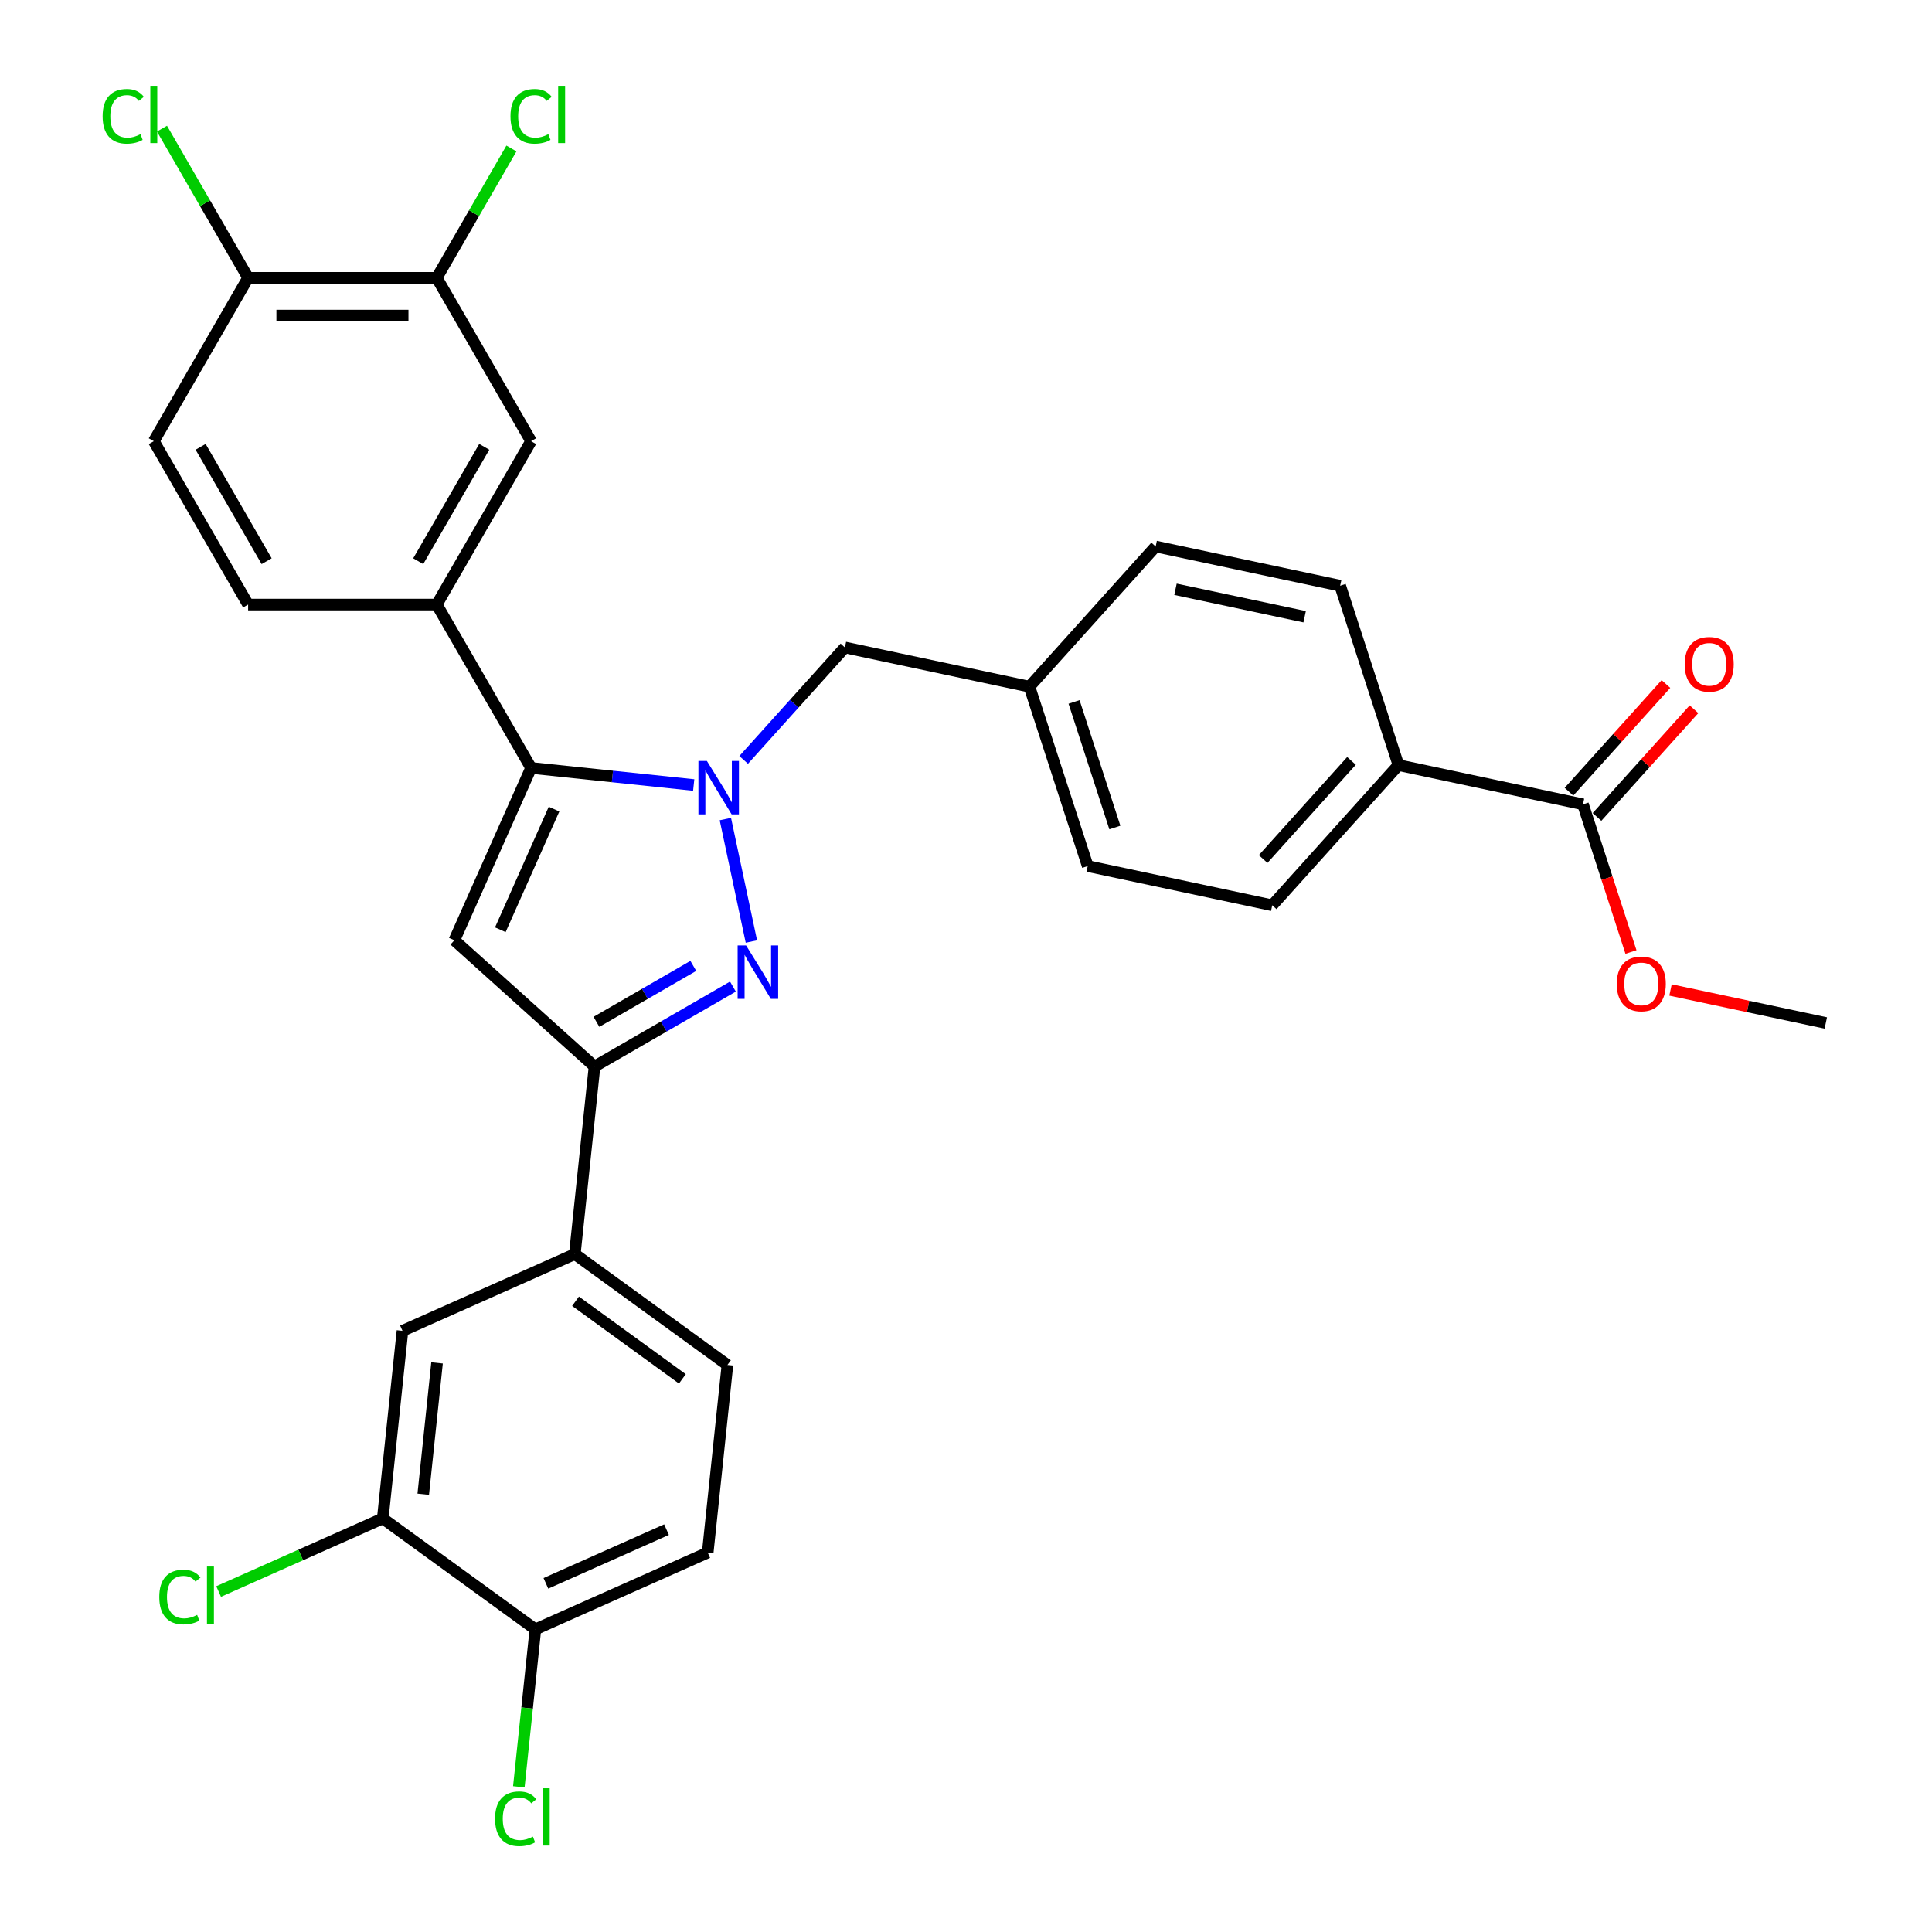 <?xml version='1.0' encoding='iso-8859-1'?>
<svg version='1.1' baseProfile='full'
              xmlns='http://www.w3.org/2000/svg'
                      xmlns:rdkit='http://www.rdkit.org/xml'
                      xmlns:xlink='http://www.w3.org/1999/xlink'
                  xml:space='preserve'
width='1000px' height='1000px' viewBox='0 0 1000 1000'>
<!-- END OF HEADER -->
<rect style='opacity:1.0;fill:#FFFFFF;stroke:none' width='1000' height='1000' x='0' y='0'> </rect>
<path class='bond-0' d='M 375.447,423.95 L 388.921,487.339' style='fill:none;fill-rule:evenodd;stroke:#0000FF;stroke-width:6px;stroke-linecap:butt;stroke-linejoin:miter;stroke-opacity:1' />
<path class='bond-1' d='M 359.062,406.325 L 316.973,401.901' style='fill:none;fill-rule:evenodd;stroke:#0000FF;stroke-width:6px;stroke-linecap:butt;stroke-linejoin:miter;stroke-opacity:1' />
<path class='bond-1' d='M 316.973,401.901 L 274.884,397.477' style='fill:none;fill-rule:evenodd;stroke:#000000;stroke-width:6px;stroke-linecap:butt;stroke-linejoin:miter;stroke-opacity:1' />
<path class='bond-8' d='M 384.917,393.326 L 411.12,364.224' style='fill:none;fill-rule:evenodd;stroke:#0000FF;stroke-width:6px;stroke-linecap:butt;stroke-linejoin:miter;stroke-opacity:1' />
<path class='bond-8' d='M 411.12,364.224 L 437.323,335.123' style='fill:none;fill-rule:evenodd;stroke:#000000;stroke-width:6px;stroke-linecap:butt;stroke-linejoin:miter;stroke-opacity:1' />
<path class='bond-3' d='M 379.362,510.654 L 343.547,531.332' style='fill:none;fill-rule:evenodd;stroke:#0000FF;stroke-width:6px;stroke-linecap:butt;stroke-linejoin:miter;stroke-opacity:1' />
<path class='bond-3' d='M 343.547,531.332 L 307.731,552.01' style='fill:none;fill-rule:evenodd;stroke:#000000;stroke-width:6px;stroke-linecap:butt;stroke-linejoin:miter;stroke-opacity:1' />
<path class='bond-3' d='M 358.854,499.945 L 333.783,514.42' style='fill:none;fill-rule:evenodd;stroke:#0000FF;stroke-width:6px;stroke-linecap:butt;stroke-linejoin:miter;stroke-opacity:1' />
<path class='bond-3' d='M 333.783,514.42 L 308.712,528.895' style='fill:none;fill-rule:evenodd;stroke:#000000;stroke-width:6px;stroke-linecap:butt;stroke-linejoin:miter;stroke-opacity:1' />
<path class='bond-2' d='M 274.884,397.477 L 235.17,486.676' style='fill:none;fill-rule:evenodd;stroke:#000000;stroke-width:6px;stroke-linecap:butt;stroke-linejoin:miter;stroke-opacity:1' />
<path class='bond-2' d='M 286.767,418.8 L 258.967,481.239' style='fill:none;fill-rule:evenodd;stroke:#000000;stroke-width:6px;stroke-linecap:butt;stroke-linejoin:miter;stroke-opacity:1' />
<path class='bond-4' d='M 274.884,397.477 L 226.064,312.918' style='fill:none;fill-rule:evenodd;stroke:#000000;stroke-width:6px;stroke-linecap:butt;stroke-linejoin:miter;stroke-opacity:1' />
<path class='bond-31' d='M 235.17,486.676 L 307.731,552.01' style='fill:none;fill-rule:evenodd;stroke:#000000;stroke-width:6px;stroke-linecap:butt;stroke-linejoin:miter;stroke-opacity:1' />
<path class='bond-5' d='M 307.731,552.01 L 297.525,649.115' style='fill:none;fill-rule:evenodd;stroke:#000000;stroke-width:6px;stroke-linecap:butt;stroke-linejoin:miter;stroke-opacity:1' />
<path class='bond-7' d='M 226.064,312.918 L 274.884,228.36' style='fill:none;fill-rule:evenodd;stroke:#000000;stroke-width:6px;stroke-linecap:butt;stroke-linejoin:miter;stroke-opacity:1' />
<path class='bond-7' d='M 216.475,290.471 L 250.649,231.279' style='fill:none;fill-rule:evenodd;stroke:#000000;stroke-width:6px;stroke-linecap:butt;stroke-linejoin:miter;stroke-opacity:1' />
<path class='bond-15' d='M 226.064,312.918 L 128.424,312.918' style='fill:none;fill-rule:evenodd;stroke:#000000;stroke-width:6px;stroke-linecap:butt;stroke-linejoin:miter;stroke-opacity:1' />
<path class='bond-11' d='M 297.525,649.115 L 208.326,688.829' style='fill:none;fill-rule:evenodd;stroke:#000000;stroke-width:6px;stroke-linecap:butt;stroke-linejoin:miter;stroke-opacity:1' />
<path class='bond-17' d='M 297.525,649.115 L 376.517,706.507' style='fill:none;fill-rule:evenodd;stroke:#000000;stroke-width:6px;stroke-linecap:butt;stroke-linejoin:miter;stroke-opacity:1' />
<path class='bond-17' d='M 297.895,673.523 L 353.19,713.697' style='fill:none;fill-rule:evenodd;stroke:#000000;stroke-width:6px;stroke-linecap:butt;stroke-linejoin:miter;stroke-opacity:1' />
<path class='bond-6' d='M 819.349,416.325 L 723.843,396.024' style='fill:none;fill-rule:evenodd;stroke:#000000;stroke-width:6px;stroke-linecap:butt;stroke-linejoin:miter;stroke-opacity:1' />
<path class='bond-16' d='M 826.605,422.858 L 851.705,394.982' style='fill:none;fill-rule:evenodd;stroke:#000000;stroke-width:6px;stroke-linecap:butt;stroke-linejoin:miter;stroke-opacity:1' />
<path class='bond-16' d='M 851.705,394.982 L 876.805,367.106' style='fill:none;fill-rule:evenodd;stroke:#FF0000;stroke-width:6px;stroke-linecap:butt;stroke-linejoin:miter;stroke-opacity:1' />
<path class='bond-16' d='M 812.093,409.791 L 837.193,381.915' style='fill:none;fill-rule:evenodd;stroke:#000000;stroke-width:6px;stroke-linecap:butt;stroke-linejoin:miter;stroke-opacity:1' />
<path class='bond-16' d='M 837.193,381.915 L 862.293,354.039' style='fill:none;fill-rule:evenodd;stroke:#FF0000;stroke-width:6px;stroke-linecap:butt;stroke-linejoin:miter;stroke-opacity:1' />
<path class='bond-25' d='M 819.349,416.325 L 831.767,454.544' style='fill:none;fill-rule:evenodd;stroke:#000000;stroke-width:6px;stroke-linecap:butt;stroke-linejoin:miter;stroke-opacity:1' />
<path class='bond-25' d='M 831.767,454.544 L 844.186,492.763' style='fill:none;fill-rule:evenodd;stroke:#FF0000;stroke-width:6px;stroke-linecap:butt;stroke-linejoin:miter;stroke-opacity:1' />
<path class='bond-9' d='M 274.884,228.36 L 226.064,143.801' style='fill:none;fill-rule:evenodd;stroke:#000000;stroke-width:6px;stroke-linecap:butt;stroke-linejoin:miter;stroke-opacity:1' />
<path class='bond-22' d='M 437.323,335.123 L 532.83,355.423' style='fill:none;fill-rule:evenodd;stroke:#000000;stroke-width:6px;stroke-linecap:butt;stroke-linejoin:miter;stroke-opacity:1' />
<path class='bond-23' d='M 226.064,143.801 L 245.389,110.328' style='fill:none;fill-rule:evenodd;stroke:#000000;stroke-width:6px;stroke-linecap:butt;stroke-linejoin:miter;stroke-opacity:1' />
<path class='bond-23' d='M 245.389,110.328 L 264.714,76.856' style='fill:none;fill-rule:evenodd;stroke:#00CC00;stroke-width:6px;stroke-linecap:butt;stroke-linejoin:miter;stroke-opacity:1' />
<path class='bond-33' d='M 226.064,143.801 L 128.424,143.801' style='fill:none;fill-rule:evenodd;stroke:#000000;stroke-width:6px;stroke-linecap:butt;stroke-linejoin:miter;stroke-opacity:1' />
<path class='bond-33' d='M 211.418,163.329 L 143.07,163.329' style='fill:none;fill-rule:evenodd;stroke:#000000;stroke-width:6px;stroke-linecap:butt;stroke-linejoin:miter;stroke-opacity:1' />
<path class='bond-10' d='M 198.12,785.934 L 208.326,688.829' style='fill:none;fill-rule:evenodd;stroke:#000000;stroke-width:6px;stroke-linecap:butt;stroke-linejoin:miter;stroke-opacity:1' />
<path class='bond-10' d='M 219.072,773.41 L 226.216,705.436' style='fill:none;fill-rule:evenodd;stroke:#000000;stroke-width:6px;stroke-linecap:butt;stroke-linejoin:miter;stroke-opacity:1' />
<path class='bond-24' d='M 198.12,785.934 L 155.639,804.848' style='fill:none;fill-rule:evenodd;stroke:#000000;stroke-width:6px;stroke-linecap:butt;stroke-linejoin:miter;stroke-opacity:1' />
<path class='bond-24' d='M 155.639,804.848 L 113.159,823.762' style='fill:none;fill-rule:evenodd;stroke:#00CC00;stroke-width:6px;stroke-linecap:butt;stroke-linejoin:miter;stroke-opacity:1' />
<path class='bond-34' d='M 198.12,785.934 L 277.113,843.326' style='fill:none;fill-rule:evenodd;stroke:#000000;stroke-width:6px;stroke-linecap:butt;stroke-linejoin:miter;stroke-opacity:1' />
<path class='bond-12' d='M 723.843,396.024 L 658.509,468.585' style='fill:none;fill-rule:evenodd;stroke:#000000;stroke-width:6px;stroke-linecap:butt;stroke-linejoin:miter;stroke-opacity:1' />
<path class='bond-12' d='M 699.531,393.842 L 653.797,444.634' style='fill:none;fill-rule:evenodd;stroke:#000000;stroke-width:6px;stroke-linecap:butt;stroke-linejoin:miter;stroke-opacity:1' />
<path class='bond-32' d='M 723.843,396.024 L 693.67,303.163' style='fill:none;fill-rule:evenodd;stroke:#000000;stroke-width:6px;stroke-linecap:butt;stroke-linejoin:miter;stroke-opacity:1' />
<path class='bond-13' d='M 128.424,143.801 L 79.604,228.36' style='fill:none;fill-rule:evenodd;stroke:#000000;stroke-width:6px;stroke-linecap:butt;stroke-linejoin:miter;stroke-opacity:1' />
<path class='bond-27' d='M 128.424,143.801 L 106.133,105.191' style='fill:none;fill-rule:evenodd;stroke:#000000;stroke-width:6px;stroke-linecap:butt;stroke-linejoin:miter;stroke-opacity:1' />
<path class='bond-27' d='M 106.133,105.191 L 83.841,66.582' style='fill:none;fill-rule:evenodd;stroke:#00CC00;stroke-width:6px;stroke-linecap:butt;stroke-linejoin:miter;stroke-opacity:1' />
<path class='bond-14' d='M 277.113,843.326 L 366.311,803.612' style='fill:none;fill-rule:evenodd;stroke:#000000;stroke-width:6px;stroke-linecap:butt;stroke-linejoin:miter;stroke-opacity:1' />
<path class='bond-14' d='M 282.55,819.529 L 344.989,791.729' style='fill:none;fill-rule:evenodd;stroke:#000000;stroke-width:6px;stroke-linecap:butt;stroke-linejoin:miter;stroke-opacity:1' />
<path class='bond-26' d='M 277.113,843.326 L 272.828,884.087' style='fill:none;fill-rule:evenodd;stroke:#000000;stroke-width:6px;stroke-linecap:butt;stroke-linejoin:miter;stroke-opacity:1' />
<path class='bond-26' d='M 272.828,884.087 L 268.544,924.848' style='fill:none;fill-rule:evenodd;stroke:#00CC00;stroke-width:6px;stroke-linecap:butt;stroke-linejoin:miter;stroke-opacity:1' />
<path class='bond-18' d='M 128.424,312.918 L 79.604,228.36' style='fill:none;fill-rule:evenodd;stroke:#000000;stroke-width:6px;stroke-linecap:butt;stroke-linejoin:miter;stroke-opacity:1' />
<path class='bond-18' d='M 138.013,290.471 L 103.839,231.279' style='fill:none;fill-rule:evenodd;stroke:#000000;stroke-width:6px;stroke-linecap:butt;stroke-linejoin:miter;stroke-opacity:1' />
<path class='bond-19' d='M 376.517,706.507 L 366.311,803.612' style='fill:none;fill-rule:evenodd;stroke:#000000;stroke-width:6px;stroke-linecap:butt;stroke-linejoin:miter;stroke-opacity:1' />
<path class='bond-20' d='M 693.67,303.163 L 598.164,282.862' style='fill:none;fill-rule:evenodd;stroke:#000000;stroke-width:6px;stroke-linecap:butt;stroke-linejoin:miter;stroke-opacity:1' />
<path class='bond-20' d='M 675.284,319.219 L 608.43,305.009' style='fill:none;fill-rule:evenodd;stroke:#000000;stroke-width:6px;stroke-linecap:butt;stroke-linejoin:miter;stroke-opacity:1' />
<path class='bond-21' d='M 658.509,468.585 L 563.002,448.285' style='fill:none;fill-rule:evenodd;stroke:#000000;stroke-width:6px;stroke-linecap:butt;stroke-linejoin:miter;stroke-opacity:1' />
<path class='bond-28' d='M 532.83,355.423 L 598.164,282.862' style='fill:none;fill-rule:evenodd;stroke:#000000;stroke-width:6px;stroke-linecap:butt;stroke-linejoin:miter;stroke-opacity:1' />
<path class='bond-29' d='M 532.83,355.423 L 563.002,448.285' style='fill:none;fill-rule:evenodd;stroke:#000000;stroke-width:6px;stroke-linecap:butt;stroke-linejoin:miter;stroke-opacity:1' />
<path class='bond-29' d='M 555.928,363.318 L 577.049,428.321' style='fill:none;fill-rule:evenodd;stroke:#000000;stroke-width:6px;stroke-linecap:butt;stroke-linejoin:miter;stroke-opacity:1' />
<path class='bond-30' d='M 864.656,512.403 L 904.842,520.945' style='fill:none;fill-rule:evenodd;stroke:#FF0000;stroke-width:6px;stroke-linecap:butt;stroke-linejoin:miter;stroke-opacity:1' />
<path class='bond-30' d='M 904.842,520.945 L 945.028,529.487' style='fill:none;fill-rule:evenodd;stroke:#000000;stroke-width:6px;stroke-linecap:butt;stroke-linejoin:miter;stroke-opacity:1' />
<path  class='atom-0' d='M 365.877 393.858
L 374.938 408.504
Q 375.836 409.949, 377.281 412.565
Q 378.727 415.182, 378.805 415.338
L 378.805 393.858
L 382.476 393.858
L 382.476 421.509
L 378.687 421.509
L 368.963 405.496
Q 367.83 403.622, 366.619 401.474
Q 365.447 399.325, 365.096 398.662
L 365.096 421.509
L 361.503 421.509
L 361.503 393.858
L 365.877 393.858
' fill='#0000FF'/>
<path  class='atom-1' d='M 386.178 489.364
L 395.239 504.01
Q 396.137 505.455, 397.582 508.072
Q 399.027 510.689, 399.105 510.845
L 399.105 489.364
L 402.776 489.364
L 402.776 517.016
L 398.988 517.016
L 389.263 501.003
Q 388.13 499.128, 386.92 496.98
Q 385.748 494.832, 385.396 494.168
L 385.396 517.016
L 381.803 517.016
L 381.803 489.364
L 386.178 489.364
' fill='#0000FF'/>
<path  class='atom-17' d='M 871.99 343.842
Q 871.99 337.203, 875.271 333.492
Q 878.551 329.782, 884.683 329.782
Q 890.815 329.782, 894.096 333.492
Q 897.376 337.203, 897.376 343.842
Q 897.376 350.56, 894.057 354.387
Q 890.737 358.176, 884.683 358.176
Q 878.591 358.176, 875.271 354.387
Q 871.99 350.599, 871.99 343.842
M 884.683 355.051
Q 888.901 355.051, 891.167 352.239
Q 893.471 349.388, 893.471 343.842
Q 893.471 338.413, 891.167 335.679
Q 888.901 332.906, 884.683 332.906
Q 880.465 332.906, 878.161 335.64
Q 875.896 338.374, 875.896 343.842
Q 875.896 349.427, 878.161 352.239
Q 880.465 355.051, 884.683 355.051
' fill='#FF0000'/>
<path  class='atom-24' d='M 264.222 60.199
Q 264.222 53.325, 267.424 49.732
Q 270.666 46.1, 276.798 46.1
Q 282.5 46.1, 285.546 50.122
L 282.969 52.231
Q 280.742 49.302, 276.798 49.302
Q 272.619 49.302, 270.393 52.114
Q 268.205 54.887, 268.205 60.199
Q 268.205 65.667, 270.471 68.479
Q 272.775 71.291, 277.227 71.291
Q 280.274 71.291, 283.828 69.455
L 284.921 72.384
Q 283.476 73.322, 281.289 73.868
Q 279.102 74.415, 276.681 74.415
Q 270.666 74.415, 267.424 70.744
Q 264.222 67.073, 264.222 60.199
' fill='#00CC00'/>
<path  class='atom-24' d='M 288.905 44.42
L 292.498 44.42
L 292.498 74.064
L 288.905 74.064
L 288.905 44.42
' fill='#00CC00'/>
<path  class='atom-25' d='M 82.441 826.605
Q 82.441 819.731, 85.644 816.138
Q 88.885 812.506, 95.017 812.506
Q 100.719 812.506, 103.766 816.529
L 101.188 818.638
Q 98.962 815.708, 95.017 815.708
Q 90.838 815.708, 88.612 818.52
Q 86.425 821.293, 86.425 826.605
Q 86.425 832.073, 88.69 834.885
Q 90.995 837.697, 95.447 837.697
Q 98.493 837.697, 102.047 835.861
L 103.141 838.791
Q 101.696 839.728, 99.509 840.275
Q 97.322 840.822, 94.9 840.822
Q 88.885 840.822, 85.644 837.15
Q 82.441 833.479, 82.441 826.605
' fill='#00CC00'/>
<path  class='atom-25' d='M 107.125 810.826
L 110.718 810.826
L 110.718 840.47
L 107.125 840.47
L 107.125 810.826
' fill='#00CC00'/>
<path  class='atom-26' d='M 836.829 509.264
Q 836.829 502.625, 840.109 498.914
Q 843.39 495.204, 849.522 495.204
Q 855.654 495.204, 858.934 498.914
Q 862.215 502.625, 862.215 509.264
Q 862.215 515.982, 858.895 519.809
Q 855.575 523.598, 849.522 523.598
Q 843.429 523.598, 840.109 519.809
Q 836.829 516.021, 836.829 509.264
M 849.522 520.473
Q 853.74 520.473, 856.005 517.661
Q 858.309 514.81, 858.309 509.264
Q 858.309 503.835, 856.005 501.102
Q 853.74 498.329, 849.522 498.329
Q 845.304 498.329, 842.999 501.062
Q 840.734 503.796, 840.734 509.264
Q 840.734 514.849, 842.999 517.661
Q 845.304 520.473, 849.522 520.473
' fill='#FF0000'/>
<path  class='atom-27' d='M 256.244 941.388
Q 256.244 934.514, 259.447 930.921
Q 262.688 927.289, 268.82 927.289
Q 274.522 927.289, 277.569 931.312
L 274.991 933.421
Q 272.765 930.491, 268.82 930.491
Q 264.641 930.491, 262.415 933.303
Q 260.228 936.076, 260.228 941.388
Q 260.228 946.856, 262.493 949.668
Q 264.797 952.48, 269.25 952.48
Q 272.296 952.48, 275.85 950.644
L 276.944 953.573
Q 275.499 954.511, 273.312 955.058
Q 271.124 955.604, 268.703 955.604
Q 262.688 955.604, 259.447 951.933
Q 256.244 948.262, 256.244 941.388
' fill='#00CC00'/>
<path  class='atom-27' d='M 280.927 925.609
L 284.521 925.609
L 284.521 955.253
L 280.927 955.253
L 280.927 925.609
' fill='#00CC00'/>
<path  class='atom-28' d='M 53.124 60.199
Q 53.124 53.325, 56.326 49.732
Q 59.568 46.1, 65.7 46.1
Q 71.402 46.1, 74.448 50.122
L 71.871 52.231
Q 69.644 49.302, 65.7 49.302
Q 61.521 49.302, 59.295 52.114
Q 57.108 54.887, 57.108 60.199
Q 57.108 65.667, 59.373 68.479
Q 61.677 71.291, 66.129 71.291
Q 69.176 71.291, 72.73 69.455
L 73.823 72.384
Q 72.378 73.322, 70.191 73.868
Q 68.004 74.415, 65.583 74.415
Q 59.568 74.415, 56.326 70.744
Q 53.124 67.073, 53.124 60.199
' fill='#00CC00'/>
<path  class='atom-28' d='M 77.807 44.42
L 81.4 44.42
L 81.4 74.064
L 77.807 74.064
L 77.807 44.42
' fill='#00CC00'/>
</svg>
